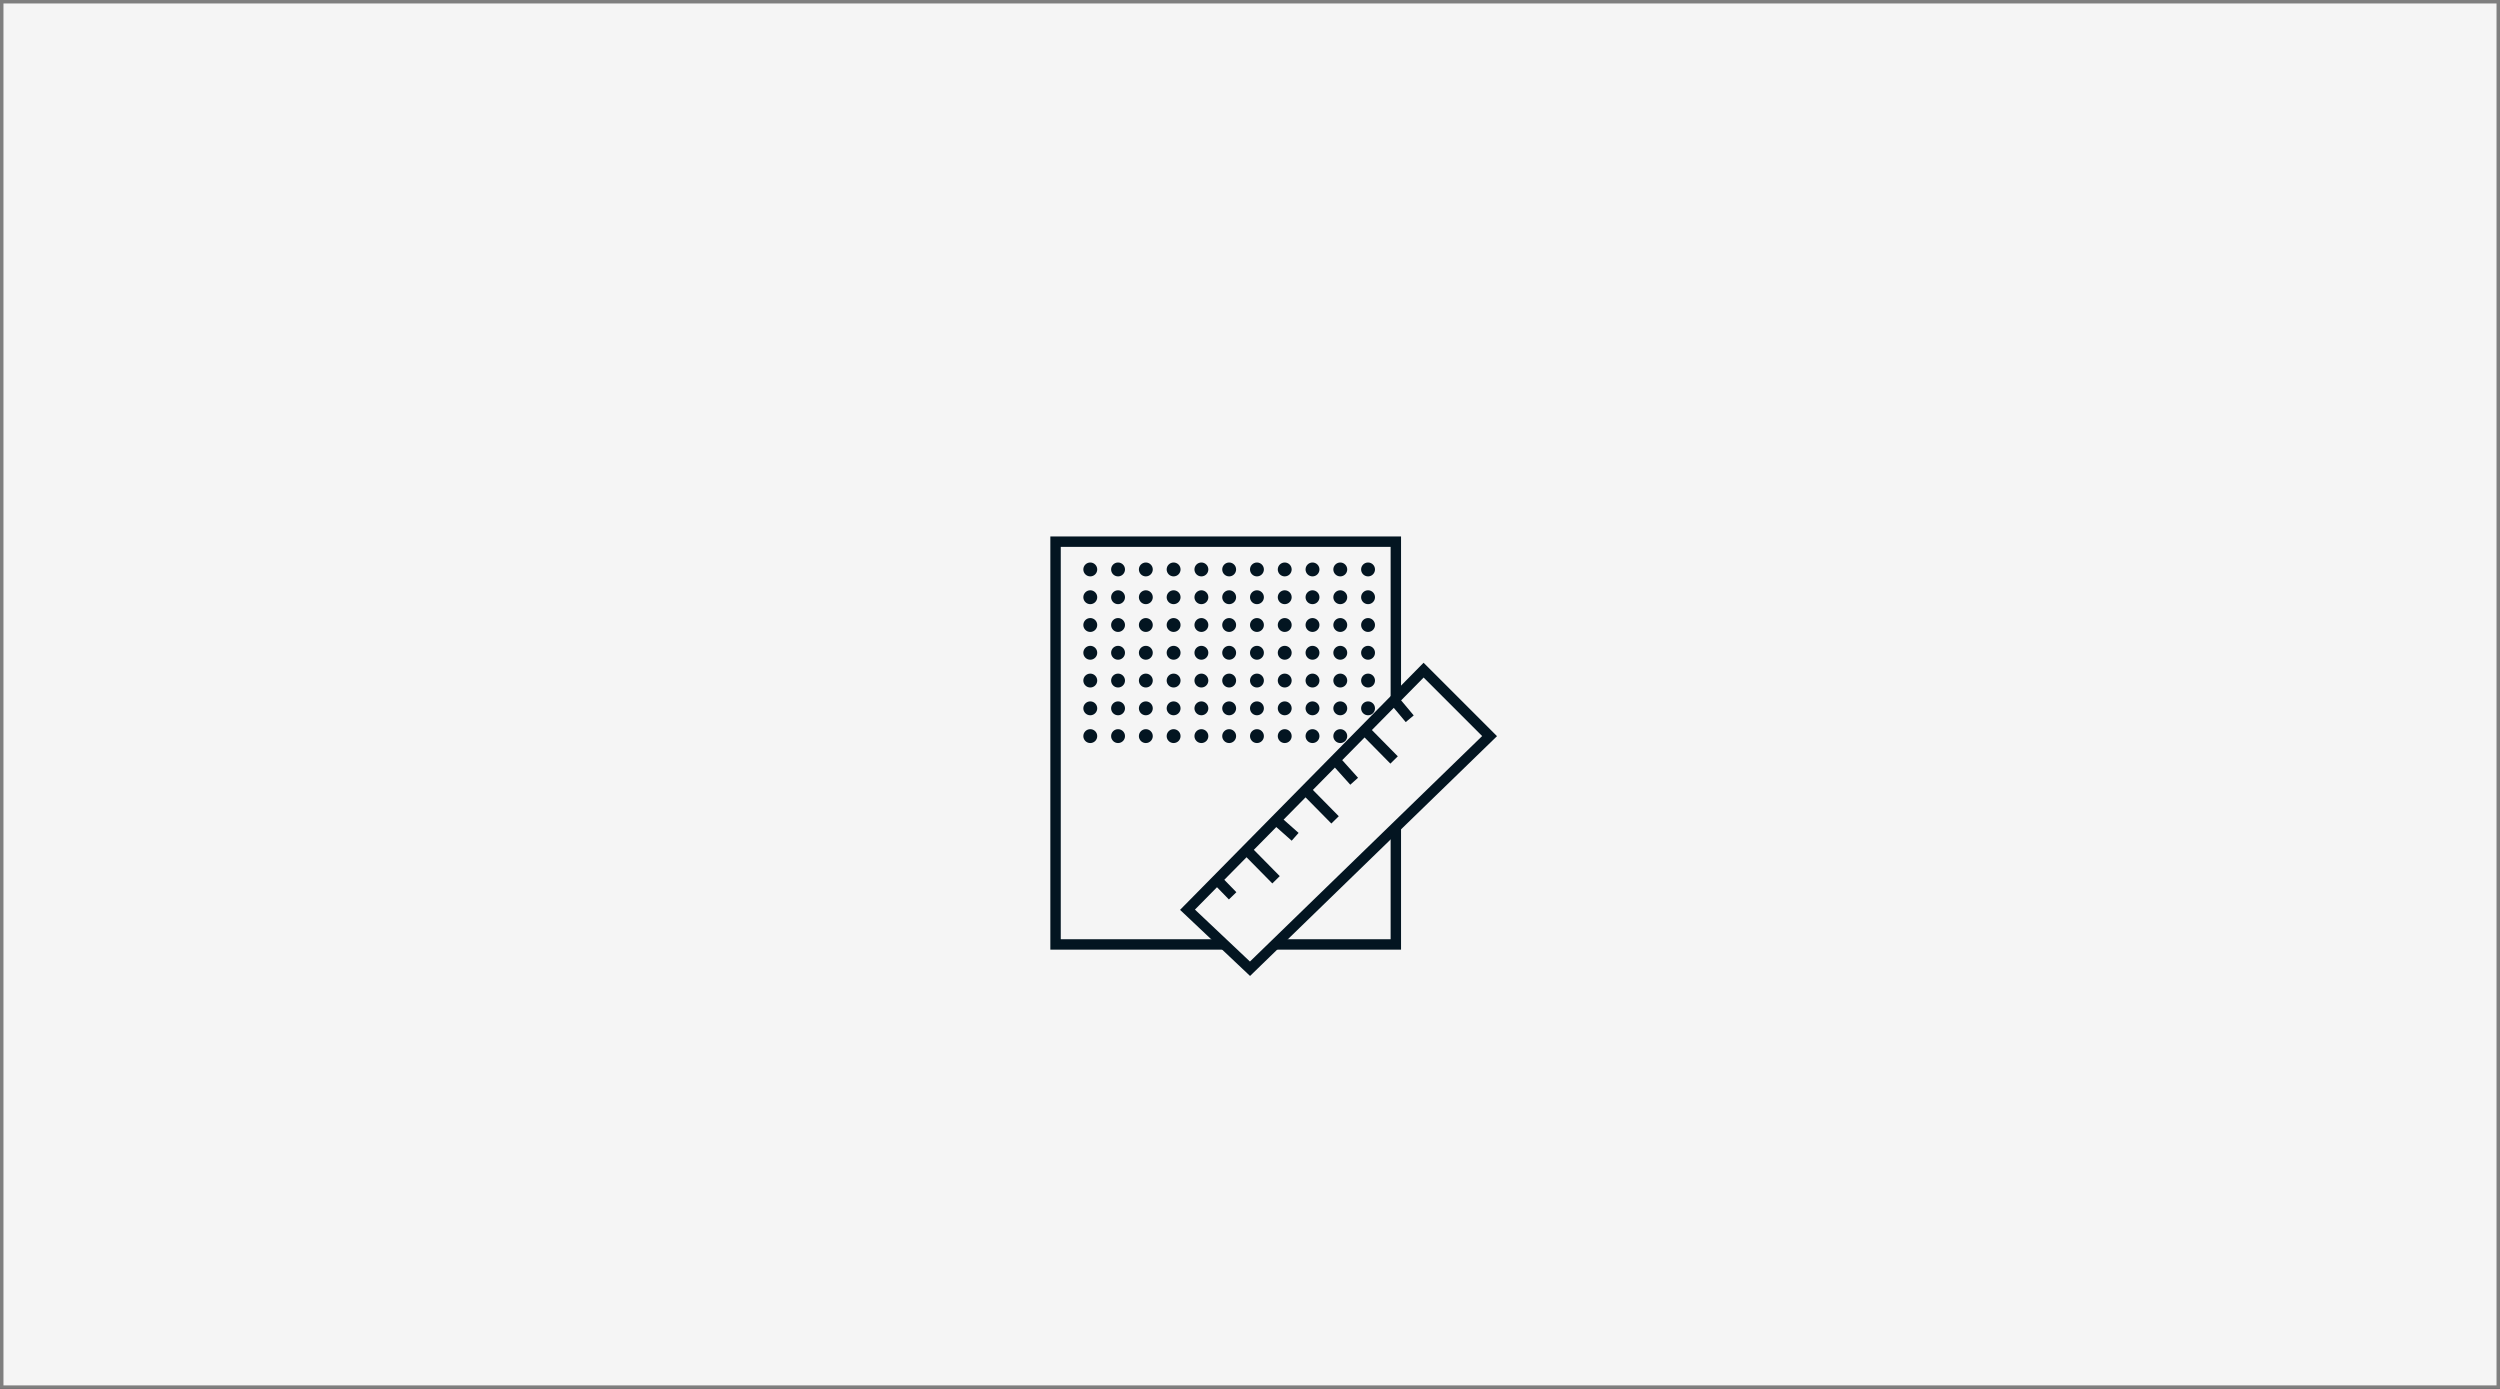 <svg width="360" height="200" viewBox="0 0 360 200" fill="none" xmlns="http://www.w3.org/2000/svg">
<rect x="0" y="0" width="360" height="200" fill="#333333" stroke="none"/>
<rect x="0.25" y="0.25" width="359.5" height="199.5" fill="#F5F5F5" stroke="#7F7F7F" stroke-width="0.5"/>
<path d="M152 136H201V78H152V136Z" stroke="#031521" stroke-width="1.5"/>
<path d="M171 131L180 139.5L214.5 106L205 96.5L200.75 100.812L196.5 105.125L192.25 109.438L188 113.75L183.75 118.062L179.5 122.375L175.25 126.688L171 131Z" fill="#F5F5F5"/>
<path d="M188 113.75L192.25 109.438M188 113.75L183.75 118.062M188 113.75L192.25 118.062M179.5 122.375L183.75 118.062M179.5 122.375L175.25 126.688M179.5 122.375L183.75 126.688M196.5 105.125L200.75 100.812M196.5 105.125L192.25 109.438M196.5 105.125L200.75 109.438M200.75 100.812L205 96.5L214.5 106L180 139.5L171 131L175.25 126.688M200.75 100.812L203 103.5M192.25 109.438L195 112.5M183.75 118.062L186.5 120.5M175.25 126.688L177.5 129" stroke="#031521" stroke-width="1.5"/>
<circle cx="157" cy="82" r="1" fill="#031521"/>
<circle cx="161" cy="82" r="1" fill="#031521"/>
<circle cx="165" cy="82" r="1" fill="#031521"/>
<circle cx="169" cy="82" r="1" fill="#031521"/>
<circle cx="173" cy="82" r="1" fill="#031521"/>
<circle cx="177" cy="82" r="1" fill="#031521"/>
<circle cx="181" cy="82" r="1" fill="#031521"/>
<circle cx="185" cy="82" r="1" fill="#031521"/>
<circle cx="189" cy="82" r="1" fill="#031521"/>
<circle cx="193" cy="82" r="1" fill="#031521"/>
<circle cx="197" cy="82" r="1" fill="#031521"/>
<circle cx="157" cy="86" r="1" fill="#031521"/>
<circle cx="161" cy="86" r="1" fill="#031521"/>
<circle cx="165" cy="86" r="1" fill="#031521"/>
<circle cx="169" cy="86" r="1" fill="#031521"/>
<circle cx="173" cy="86" r="1" fill="#031521"/>
<circle cx="177" cy="86" r="1" fill="#031521"/>
<circle cx="181" cy="86" r="1" fill="#031521"/>
<circle cx="185" cy="86" r="1" fill="#031521"/>
<circle cx="189" cy="86" r="1" fill="#031521"/>
<circle cx="193" cy="86" r="1" fill="#031521"/>
<circle cx="197" cy="86" r="1" fill="#031521"/>
<circle cx="157" cy="90" r="1" fill="#031521"/>
<circle cx="161" cy="90" r="1" fill="#031521"/>
<circle cx="165" cy="90" r="1" fill="#031521"/>
<circle cx="169" cy="90" r="1" fill="#031521"/>
<circle cx="173" cy="90" r="1" fill="#031521"/>
<circle cx="177" cy="90" r="1" fill="#031521"/>
<circle cx="181" cy="90" r="1" fill="#031521"/>
<circle cx="185" cy="90" r="1" fill="#031521"/>
<circle cx="189" cy="90" r="1" fill="#031521"/>
<circle cx="193" cy="90" r="1" fill="#031521"/>
<circle cx="197" cy="90" r="1" fill="#031521"/>
<circle cx="157" cy="94" r="1" fill="#031521"/>
<circle cx="161" cy="94" r="1" fill="#031521"/>
<circle cx="165" cy="94" r="1" fill="#031521"/>
<circle cx="169" cy="94" r="1" fill="#031521"/>
<circle cx="173" cy="94" r="1" fill="#031521"/>
<circle cx="177" cy="94" r="1" fill="#031521"/>
<circle cx="181" cy="94" r="1" fill="#031521"/>
<circle cx="185" cy="94" r="1" fill="#031521"/>
<circle cx="189" cy="94" r="1" fill="#031521"/>
<circle cx="193" cy="94" r="1" fill="#031521"/>
<circle cx="197" cy="94" r="1" fill="#031521"/>
<circle cx="157" cy="98" r="1" fill="#031521"/>
<circle cx="161" cy="98" r="1" fill="#031521"/>
<circle cx="165" cy="98" r="1" fill="#031521"/>
<circle cx="169" cy="98" r="1" fill="#031521"/>
<circle cx="173" cy="98" r="1" fill="#031521"/>
<circle cx="177" cy="98" r="1" fill="#031521"/>
<circle cx="181" cy="98" r="1" fill="#031521"/>
<circle cx="185" cy="98" r="1" fill="#031521"/>
<circle cx="189" cy="98" r="1" fill="#031521"/>
<circle cx="193" cy="98" r="1" fill="#031521"/>
<circle cx="197" cy="98" r="1" fill="#031521"/>
<circle cx="157" cy="102" r="1" fill="#031521"/>
<circle cx="161" cy="102" r="1" fill="#031521"/>
<circle cx="165" cy="102" r="1" fill="#031521"/>
<circle cx="169" cy="102" r="1" fill="#031521"/>
<circle cx="173" cy="102" r="1" fill="#031521"/>
<circle cx="177" cy="102" r="1" fill="#031521"/>
<circle cx="181" cy="102" r="1" fill="#031521"/>
<circle cx="185" cy="102" r="1" fill="#031521"/>
<circle cx="189" cy="102" r="1" fill="#031521"/>
<circle cx="193" cy="102" r="1" fill="#031521"/>
<circle cx="197" cy="102" r="1" fill="#031521"/>
<circle cx="157" cy="106" r="1" fill="#031521"/>
<circle cx="161" cy="106" r="1" fill="#031521"/>
<circle cx="165" cy="106" r="1" fill="#031521"/>
<circle cx="169" cy="106" r="1" fill="#031521"/>
<circle cx="173" cy="106" r="1" fill="#031521"/>
<circle cx="177" cy="106" r="1" fill="#031521"/>
<circle cx="181" cy="106" r="1" fill="#031521"/>
<circle cx="185" cy="106" r="1" fill="#031521"/>
<circle cx="189" cy="106" r="1" fill="#031521"/>
<circle cx="193" cy="106" r="1" fill="#031521"/>
</svg>
